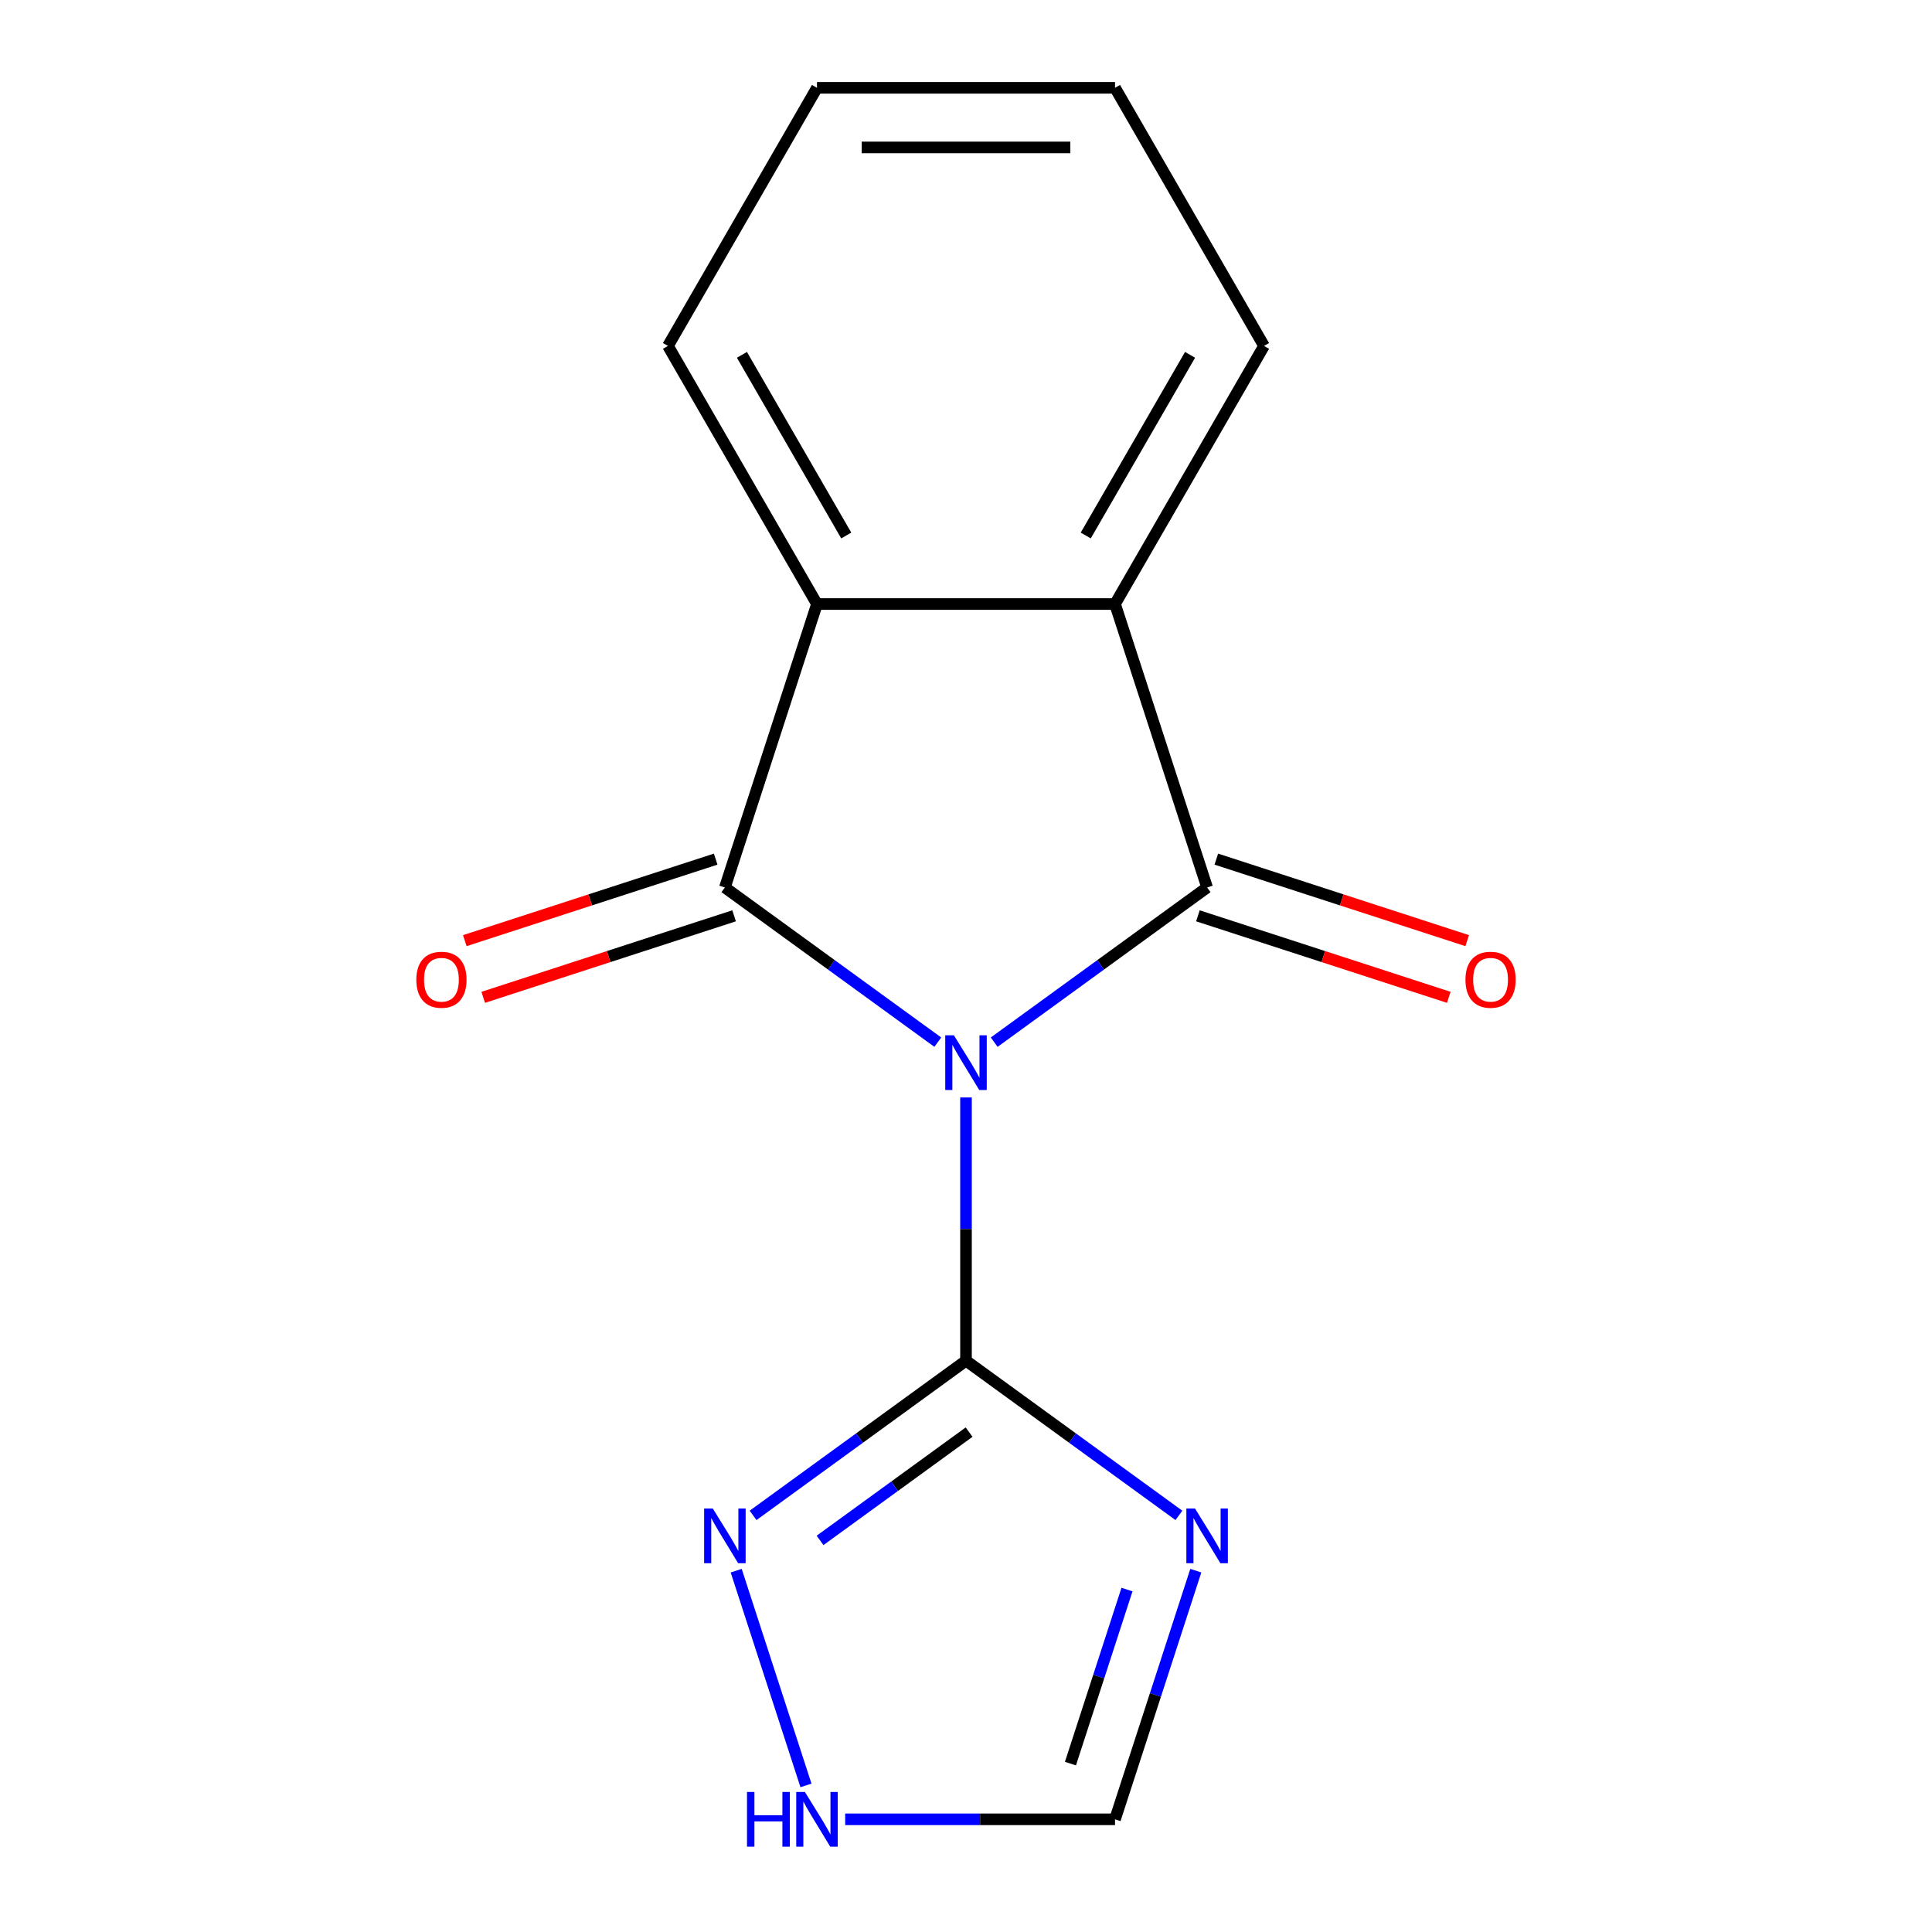 <?xml version='1.0' encoding='iso-8859-1'?>
<svg version='1.1' baseProfile='full'
              xmlns='http://www.w3.org/2000/svg'
                      xmlns:rdkit='http://www.rdkit.org/xml'
                      xmlns:xlink='http://www.w3.org/1999/xlink'
                  xml:space='preserve'
width='1000px' height='1000px' viewBox='0 0 1000 1000'>
<!-- END OF HEADER -->
<rect style='opacity:1.0;fill:#FFFFFF;stroke:none' width='1000' height='1000' x='0' y='0'> </rect>
<path class='bond-0' d='M 514.597,539.424 L 569.699,499.39' style='fill:none;fill-rule:evenodd;stroke:#0000FF;stroke-width:6px;stroke-linecap:butt;stroke-linejoin:miter;stroke-opacity:1' />
<path class='bond-0' d='M 569.699,499.39 L 624.801,459.356' style='fill:none;fill-rule:evenodd;stroke:#000000;stroke-width:6px;stroke-linecap:butt;stroke-linejoin:miter;stroke-opacity:1' />
<path class='bond-1' d='M 485.403,539.424 L 430.301,499.39' style='fill:none;fill-rule:evenodd;stroke:#0000FF;stroke-width:6px;stroke-linecap:butt;stroke-linejoin:miter;stroke-opacity:1' />
<path class='bond-1' d='M 430.301,499.39 L 375.199,459.356' style='fill:none;fill-rule:evenodd;stroke:#000000;stroke-width:6px;stroke-linecap:butt;stroke-linejoin:miter;stroke-opacity:1' />
<path class='bond-2' d='M 500,568.045 L 500,636.168' style='fill:none;fill-rule:evenodd;stroke:#0000FF;stroke-width:6px;stroke-linecap:butt;stroke-linejoin:miter;stroke-opacity:1' />
<path class='bond-2' d='M 500,636.168 L 500,704.291' style='fill:none;fill-rule:evenodd;stroke:#000000;stroke-width:6px;stroke-linecap:butt;stroke-linejoin:miter;stroke-opacity:1' />
<path class='bond-5' d='M 624.801,459.356 L 577.131,312.644' style='fill:none;fill-rule:evenodd;stroke:#000000;stroke-width:6px;stroke-linecap:butt;stroke-linejoin:miter;stroke-opacity:1' />
<path class='bond-10' d='M 620.034,474.027 L 684.961,495.123' style='fill:none;fill-rule:evenodd;stroke:#000000;stroke-width:6px;stroke-linecap:butt;stroke-linejoin:miter;stroke-opacity:1' />
<path class='bond-10' d='M 684.961,495.123 L 749.889,516.22' style='fill:none;fill-rule:evenodd;stroke:#FF0000;stroke-width:6px;stroke-linecap:butt;stroke-linejoin:miter;stroke-opacity:1' />
<path class='bond-10' d='M 629.567,444.685 L 694.495,465.781' style='fill:none;fill-rule:evenodd;stroke:#000000;stroke-width:6px;stroke-linecap:butt;stroke-linejoin:miter;stroke-opacity:1' />
<path class='bond-10' d='M 694.495,465.781 L 759.423,486.877' style='fill:none;fill-rule:evenodd;stroke:#FF0000;stroke-width:6px;stroke-linecap:butt;stroke-linejoin:miter;stroke-opacity:1' />
<path class='bond-4' d='M 375.199,459.356 L 422.869,312.644' style='fill:none;fill-rule:evenodd;stroke:#000000;stroke-width:6px;stroke-linecap:butt;stroke-linejoin:miter;stroke-opacity:1' />
<path class='bond-9' d='M 370.433,444.685 L 305.505,465.781' style='fill:none;fill-rule:evenodd;stroke:#000000;stroke-width:6px;stroke-linecap:butt;stroke-linejoin:miter;stroke-opacity:1' />
<path class='bond-9' d='M 305.505,465.781 L 240.577,486.877' style='fill:none;fill-rule:evenodd;stroke:#FF0000;stroke-width:6px;stroke-linecap:butt;stroke-linejoin:miter;stroke-opacity:1' />
<path class='bond-9' d='M 379.966,474.027 L 315.039,495.123' style='fill:none;fill-rule:evenodd;stroke:#000000;stroke-width:6px;stroke-linecap:butt;stroke-linejoin:miter;stroke-opacity:1' />
<path class='bond-9' d='M 315.039,495.123 L 250.111,516.22' style='fill:none;fill-rule:evenodd;stroke:#FF0000;stroke-width:6px;stroke-linecap:butt;stroke-linejoin:miter;stroke-opacity:1' />
<path class='bond-3' d='M 500,704.291 L 555.102,744.325' style='fill:none;fill-rule:evenodd;stroke:#000000;stroke-width:6px;stroke-linecap:butt;stroke-linejoin:miter;stroke-opacity:1' />
<path class='bond-3' d='M 555.102,744.325 L 610.204,784.358' style='fill:none;fill-rule:evenodd;stroke:#0000FF;stroke-width:6px;stroke-linecap:butt;stroke-linejoin:miter;stroke-opacity:1' />
<path class='bond-6' d='M 500,704.291 L 444.898,744.325' style='fill:none;fill-rule:evenodd;stroke:#000000;stroke-width:6px;stroke-linecap:butt;stroke-linejoin:miter;stroke-opacity:1' />
<path class='bond-6' d='M 444.898,744.325 L 389.796,784.358' style='fill:none;fill-rule:evenodd;stroke:#0000FF;stroke-width:6px;stroke-linecap:butt;stroke-linejoin:miter;stroke-opacity:1' />
<path class='bond-6' d='M 501.604,741.261 L 463.033,769.285' style='fill:none;fill-rule:evenodd;stroke:#000000;stroke-width:6px;stroke-linecap:butt;stroke-linejoin:miter;stroke-opacity:1' />
<path class='bond-6' d='M 463.033,769.285 L 424.461,797.308' style='fill:none;fill-rule:evenodd;stroke:#0000FF;stroke-width:6px;stroke-linecap:butt;stroke-linejoin:miter;stroke-opacity:1' />
<path class='bond-8' d='M 618.947,812.98 L 598.039,877.328' style='fill:none;fill-rule:evenodd;stroke:#0000FF;stroke-width:6px;stroke-linecap:butt;stroke-linejoin:miter;stroke-opacity:1' />
<path class='bond-8' d='M 598.039,877.328 L 577.131,941.675' style='fill:none;fill-rule:evenodd;stroke:#000000;stroke-width:6px;stroke-linecap:butt;stroke-linejoin:miter;stroke-opacity:1' />
<path class='bond-8' d='M 583.332,822.75 L 568.696,867.794' style='fill:none;fill-rule:evenodd;stroke:#0000FF;stroke-width:6px;stroke-linecap:butt;stroke-linejoin:miter;stroke-opacity:1' />
<path class='bond-8' d='M 568.696,867.794 L 554.061,912.837' style='fill:none;fill-rule:evenodd;stroke:#000000;stroke-width:6px;stroke-linecap:butt;stroke-linejoin:miter;stroke-opacity:1' />
<path class='bond-12' d='M 422.869,312.644 L 345.738,179.049' style='fill:none;fill-rule:evenodd;stroke:#000000;stroke-width:6px;stroke-linecap:butt;stroke-linejoin:miter;stroke-opacity:1' />
<path class='bond-12' d='M 438.018,277.179 L 384.027,183.662' style='fill:none;fill-rule:evenodd;stroke:#000000;stroke-width:6px;stroke-linecap:butt;stroke-linejoin:miter;stroke-opacity:1' />
<path class='bond-15' d='M 422.869,312.644 L 577.131,312.644' style='fill:none;fill-rule:evenodd;stroke:#000000;stroke-width:6px;stroke-linecap:butt;stroke-linejoin:miter;stroke-opacity:1' />
<path class='bond-11' d='M 577.131,312.644 L 654.262,179.049' style='fill:none;fill-rule:evenodd;stroke:#000000;stroke-width:6px;stroke-linecap:butt;stroke-linejoin:miter;stroke-opacity:1' />
<path class='bond-11' d='M 561.982,277.179 L 615.973,183.662' style='fill:none;fill-rule:evenodd;stroke:#000000;stroke-width:6px;stroke-linecap:butt;stroke-linejoin:miter;stroke-opacity:1' />
<path class='bond-7' d='M 381.053,812.98 L 417.169,924.132' style='fill:none;fill-rule:evenodd;stroke:#0000FF;stroke-width:6px;stroke-linecap:butt;stroke-linejoin:miter;stroke-opacity:1' />
<path class='bond-16' d='M 437.466,941.675 L 507.298,941.675' style='fill:none;fill-rule:evenodd;stroke:#0000FF;stroke-width:6px;stroke-linecap:butt;stroke-linejoin:miter;stroke-opacity:1' />
<path class='bond-16' d='M 507.298,941.675 L 577.131,941.675' style='fill:none;fill-rule:evenodd;stroke:#000000;stroke-width:6px;stroke-linecap:butt;stroke-linejoin:miter;stroke-opacity:1' />
<path class='bond-14' d='M 654.262,179.049 L 577.131,45.455' style='fill:none;fill-rule:evenodd;stroke:#000000;stroke-width:6px;stroke-linecap:butt;stroke-linejoin:miter;stroke-opacity:1' />
<path class='bond-13' d='M 345.738,179.049 L 422.869,45.455' style='fill:none;fill-rule:evenodd;stroke:#000000;stroke-width:6px;stroke-linecap:butt;stroke-linejoin:miter;stroke-opacity:1' />
<path class='bond-17' d='M 422.869,45.455 L 577.131,45.455' style='fill:none;fill-rule:evenodd;stroke:#000000;stroke-width:6px;stroke-linecap:butt;stroke-linejoin:miter;stroke-opacity:1' />
<path class='bond-17' d='M 446.008,76.307 L 553.992,76.307' style='fill:none;fill-rule:evenodd;stroke:#000000;stroke-width:6px;stroke-linecap:butt;stroke-linejoin:miter;stroke-opacity:1' />
<path  class='atom-0' d='M 493.74 535.869
L 503.02 550.869
Q 503.94 552.349, 505.42 555.029
Q 506.9 557.709, 506.98 557.869
L 506.98 535.869
L 510.74 535.869
L 510.74 564.189
L 506.86 564.189
L 496.9 547.789
Q 495.74 545.869, 494.5 543.669
Q 493.3 541.469, 492.94 540.789
L 492.94 564.189
L 489.26 564.189
L 489.26 535.869
L 493.74 535.869
' fill='#0000FF'/>
<path  class='atom-4' d='M 618.541 780.803
L 627.821 795.803
Q 628.741 797.283, 630.221 799.963
Q 631.701 802.643, 631.781 802.803
L 631.781 780.803
L 635.541 780.803
L 635.541 809.123
L 631.661 809.123
L 621.701 792.723
Q 620.541 790.803, 619.301 788.603
Q 618.101 786.403, 617.741 785.723
L 617.741 809.123
L 614.061 809.123
L 614.061 780.803
L 618.541 780.803
' fill='#0000FF'/>
<path  class='atom-7' d='M 368.939 780.803
L 378.219 795.803
Q 379.139 797.283, 380.619 799.963
Q 382.099 802.643, 382.179 802.803
L 382.179 780.803
L 385.939 780.803
L 385.939 809.123
L 382.059 809.123
L 372.099 792.723
Q 370.939 790.803, 369.699 788.603
Q 368.499 786.403, 368.139 785.723
L 368.139 809.123
L 364.459 809.123
L 364.459 780.803
L 368.939 780.803
' fill='#0000FF'/>
<path  class='atom-8' d='M 386.649 927.515
L 390.489 927.515
L 390.489 939.555
L 404.969 939.555
L 404.969 927.515
L 408.809 927.515
L 408.809 955.835
L 404.969 955.835
L 404.969 942.755
L 390.489 942.755
L 390.489 955.835
L 386.649 955.835
L 386.649 927.515
' fill='#0000FF'/>
<path  class='atom-8' d='M 416.609 927.515
L 425.889 942.515
Q 426.809 943.995, 428.289 946.675
Q 429.769 949.355, 429.849 949.515
L 429.849 927.515
L 433.609 927.515
L 433.609 955.835
L 429.729 955.835
L 419.769 939.435
Q 418.609 937.515, 417.369 935.315
Q 416.169 933.115, 415.809 932.435
L 415.809 955.835
L 412.129 955.835
L 412.129 927.515
L 416.609 927.515
' fill='#0000FF'/>
<path  class='atom-10' d='M 215.488 507.105
Q 215.488 500.305, 218.848 496.505
Q 222.208 492.705, 228.488 492.705
Q 234.768 492.705, 238.128 496.505
Q 241.488 500.305, 241.488 507.105
Q 241.488 513.985, 238.088 517.905
Q 234.688 521.785, 228.488 521.785
Q 222.248 521.785, 218.848 517.905
Q 215.488 514.025, 215.488 507.105
M 228.488 518.585
Q 232.808 518.585, 235.128 515.705
Q 237.488 512.785, 237.488 507.105
Q 237.488 501.545, 235.128 498.745
Q 232.808 495.905, 228.488 495.905
Q 224.168 495.905, 221.808 498.705
Q 219.488 501.505, 219.488 507.105
Q 219.488 512.825, 221.808 515.705
Q 224.168 518.585, 228.488 518.585
' fill='#FF0000'/>
<path  class='atom-11' d='M 758.512 507.105
Q 758.512 500.305, 761.872 496.505
Q 765.232 492.705, 771.512 492.705
Q 777.792 492.705, 781.152 496.505
Q 784.512 500.305, 784.512 507.105
Q 784.512 513.985, 781.112 517.905
Q 777.712 521.785, 771.512 521.785
Q 765.272 521.785, 761.872 517.905
Q 758.512 514.025, 758.512 507.105
M 771.512 518.585
Q 775.832 518.585, 778.152 515.705
Q 780.512 512.785, 780.512 507.105
Q 780.512 501.545, 778.152 498.745
Q 775.832 495.905, 771.512 495.905
Q 767.192 495.905, 764.832 498.705
Q 762.512 501.505, 762.512 507.105
Q 762.512 512.825, 764.832 515.705
Q 767.192 518.585, 771.512 518.585
' fill='#FF0000'/>
</svg>
